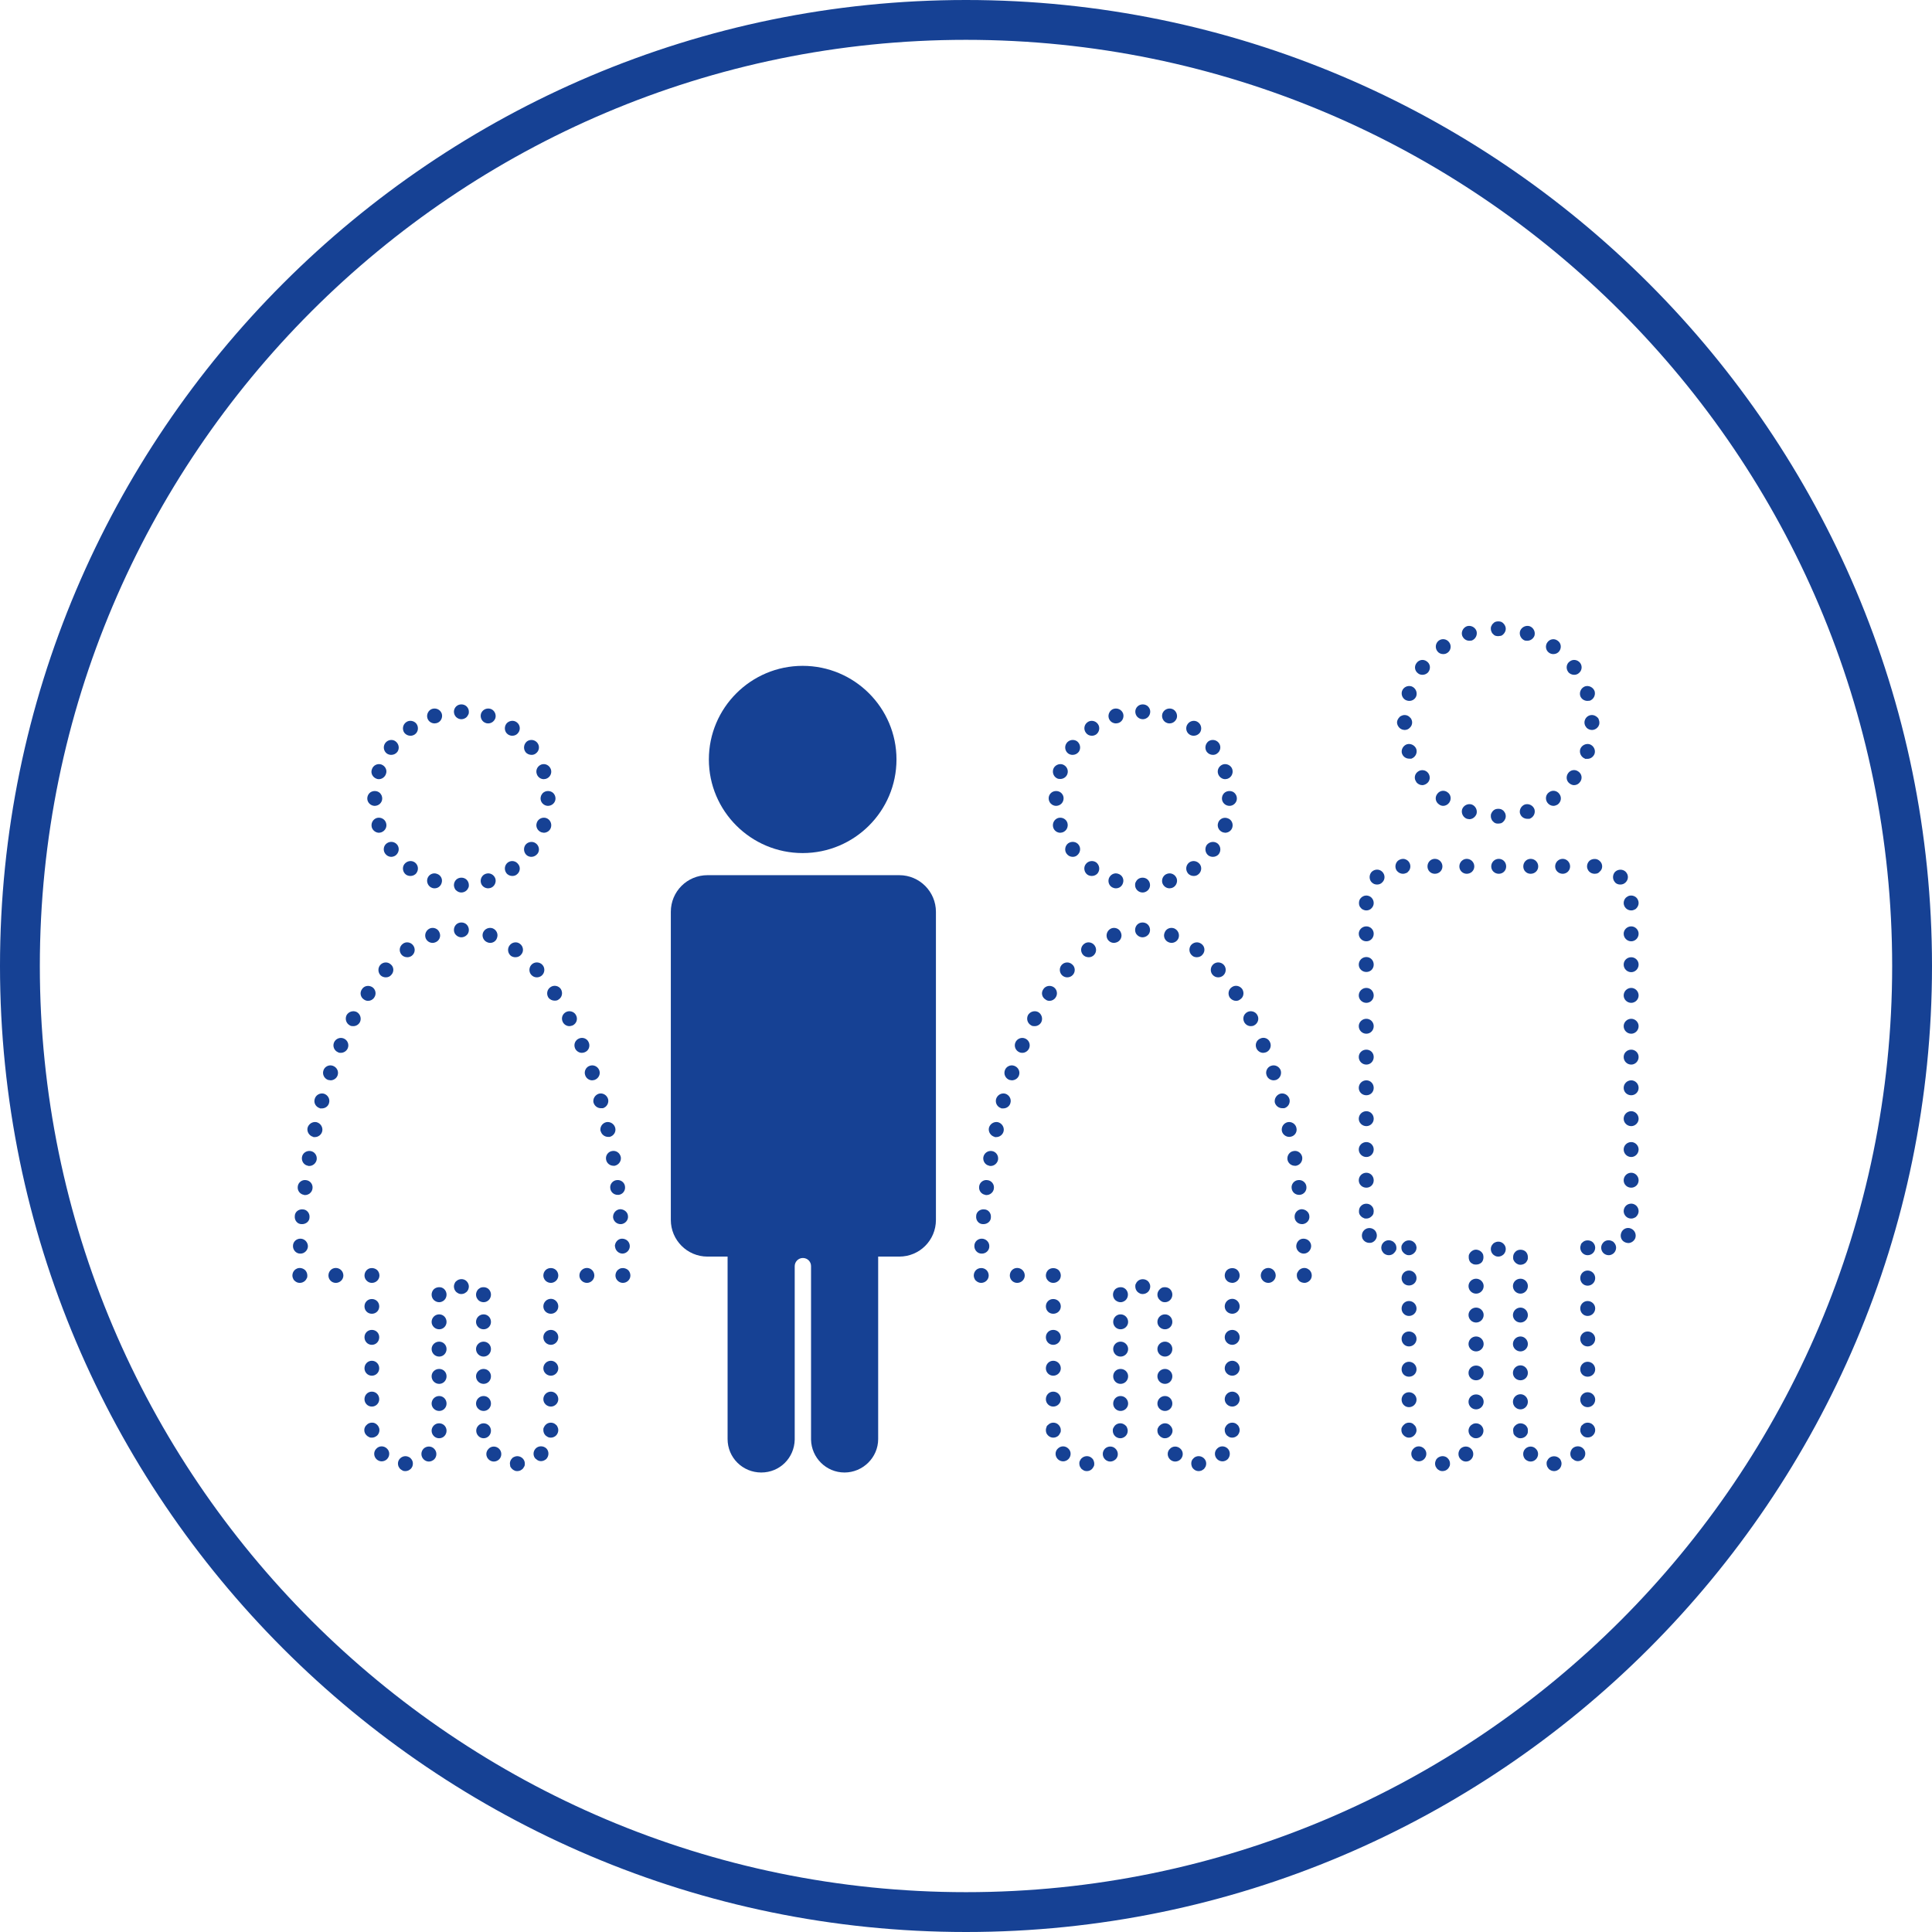 <?xml version="1.0" encoding="UTF-8"?>
<svg id="Ebene_1" xmlns="http://www.w3.org/2000/svg" version="1.1" viewBox="0 0 97 97">
  <!-- Generator: Adobe Illustrator 30.0.0, SVG Export Plug-In . SVG Version: 2.1.1 Build 123)  -->
  <path d="M48.5,97C21.76,97,0,75.24,0,48.5S21.76,0,48.5,0s48.5,21.76,48.5,48.5-21.76,48.5-48.5,48.5ZM48.5,2C22.86,2,2,22.86,2,48.5s20.86,46.5,46.5,46.5,46.5-20.86,46.5-46.5S74.14,2,48.5,2Z" fill="#164194"/>
  <path d="M78.08,43.5c0-.21.17-.38.38-.38h0c.2,0,.37.17.37.38h0c0,.21-.17.37-.37.37h0c-.21,0-.38-.16-.38-.37ZM76.48,43.5c0-.21.16-.38.37-.38h0c.21,0,.38.17.38.38h0c0,.21-.17.37-.38.37h0c-.21,0-.37-.16-.37-.37ZM74.87,43.5c0-.21.17-.38.38-.38h0c.21,0,.37.17.37.38h0c0,.21-.16.37-.37.37h0c-.21,0-.38-.16-.38-.37ZM73.27,43.5c0-.21.17-.38.37-.38h0c.21,0,.38.17.38.38h0c0,.21-.17.37-.38.37h0c-.2,0-.37-.16-.37-.37ZM71.67,43.5c0-.21.16-.38.37-.38h0c.21,0,.38.17.38.38h0c0,.21-.17.37-.38.37h0c-.21,0-.37-.16-.37-.37Z" fill="#164194"/>
  <path d="M68.22,59.26c0-.21.17-.38.38-.38h0c.21,0,.37.17.37.38h0c0,.21-.16.37-.37.37h0c-.21,0-.38-.16-.38-.37ZM68.22,57.71c0-.2.17-.37.38-.37h0c.21,0,.37.17.37.37h0c0,.21-.16.38-.37.38h0c-.21,0-.38-.17-.38-.38ZM68.22,56.17c0-.21.17-.38.38-.38h0c.21,0,.37.17.37.38h0c0,.2-.16.37-.37.37h0c-.21,0-.38-.17-.38-.37ZM68.22,54.62c0-.21.17-.38.38-.38h0c.21,0,.37.17.37.38h0c0,.21-.16.37-.37.37h0c-.21,0-.38-.16-.38-.37ZM68.22,53.07c0-.21.17-.37.38-.37h0c.21,0,.37.16.37.37h0c0,.21-.16.38-.37.38h0c-.21,0-.38-.17-.38-.38ZM68.22,51.52c0-.2.17-.37.38-.37h0c.21,0,.37.17.37.37h0c0,.21-.16.38-.37.38h0c-.21,0-.38-.17-.38-.38ZM68.22,49.98c0-.21.17-.38.38-.38h0c.21,0,.37.17.37.38h0c0,.2-.16.37-.37.37h0c-.21,0-.38-.17-.38-.37ZM68.22,48.43c0-.21.17-.38.38-.38h0c.21,0,.37.17.37.38h0c0,.21-.16.37-.37.37h0c-.21,0-.38-.16-.38-.37ZM68.22,46.88c0-.2.17-.37.38-.37h0c.21,0,.37.17.37.37h0c0,.21-.16.38-.37.38h0c-.21,0-.38-.17-.38-.38Z" fill="#164194"/>
  <path d="M70.37,70.27c0-.2.16-.37.37-.37h0c.21,0,.38.17.38.37h0c0,.21-.17.38-.38.38h0c-.21,0-.37-.17-.37-.38ZM70.37,68.75c0-.21.16-.38.37-.38h0c.21,0,.38.17.38.38h0c0,.21-.17.37-.38.37h0c-.21,0-.37-.16-.37-.37ZM70.37,67.22c0-.21.16-.37.37-.37h0c.21,0,.38.16.38.37h0c0,.21-.17.38-.38.38h0c-.21,0-.37-.17-.37-.38ZM70.37,65.7c0-.21.16-.38.37-.38h0c.21,0,.38.17.38.38h0c0,.2-.17.37-.38.37h0c-.21,0-.37-.17-.37-.37ZM70.37,64.17c0-.21.16-.38.37-.38h0c.21,0,.38.17.38.38h0c0,.21-.17.37-.38.37h0c-.21,0-.37-.16-.37-.37Z" fill="#164194"/>
  <path d="M73.73,70.38c0-.21.17-.37.38-.37h0c.21,0,.38.16.38.37h0c0,.21-.17.38-.38.38h0c-.21,0-.38-.17-.38-.38ZM73.73,68.93c0-.21.17-.37.38-.37h0c.21,0,.38.16.38.37h0c0,.21-.17.37-.38.37h0c-.21,0-.38-.16-.38-.37ZM73.73,67.48c0-.21.17-.38.38-.38h0c.21,0,.38.17.38.38h0c0,.2-.17.37-.38.37h0c-.21,0-.38-.17-.38-.37ZM73.73,66.02c0-.2.17-.37.38-.37h0c.21,0,.38.17.38.37h0c0,.21-.17.38-.38.38h0c-.21,0-.38-.17-.38-.38ZM73.73,64.57c0-.2.17-.37.38-.37h0c.21,0,.38.17.38.37h0c0,.21-.17.38-.38.38h0c-.21,0-.38-.17-.38-.38Z" fill="#164194"/>
  <path d="M75.96,70.38c0-.21.17-.38.38-.38h0c.2,0,.37.17.37.38h0c0,.21-.17.38-.37.38h0c-.21,0-.38-.17-.38-.38ZM75.96,68.93c0-.21.17-.38.38-.38h0c.2,0,.37.17.37.38h0c0,.21-.17.37-.37.37h0c-.21,0-.38-.16-.38-.37ZM75.96,67.48c0-.21.17-.38.38-.38h0c.2,0,.37.17.37.38h0c0,.2-.17.37-.37.37h0c-.21,0-.38-.17-.38-.37ZM75.96,66.03c0-.21.17-.38.38-.38h0c.2,0,.37.17.37.38h0c0,.2-.17.37-.37.37h0c-.21,0-.38-.17-.38-.37ZM75.96,64.57c0-.21.17-.37.38-.37h0c.2,0,.37.16.37.37h0c0,.21-.17.38-.37.38h0c-.21,0-.38-.17-.38-.38Z" fill="#164194"/>
  <path d="M79.34,70.27c0-.2.16-.37.37-.37h0c.21,0,.38.17.38.37h0c0,.21-.17.38-.38.38h0c-.21,0-.37-.17-.37-.38ZM79.34,68.75c0-.21.16-.38.37-.38h0c.21,0,.38.17.38.38h0c0,.21-.17.37-.38.37h0c-.21,0-.37-.16-.37-.37ZM79.34,67.22c0-.2.16-.37.37-.37h0c.21,0,.38.17.38.37h0c0,.21-.17.38-.38.38h0c-.21,0-.37-.17-.37-.38ZM79.34,65.69c0-.2.16-.37.37-.37h0c.21,0,.38.17.38.37h0c0,.21-.17.38-.38.38h0c-.21,0-.37-.17-.37-.38ZM79.34,64.17c0-.21.16-.38.37-.38h0c.21,0,.38.17.38.38h0c0,.21-.17.38-.38.38h0c-.21,0-.37-.17-.37-.38Z" fill="#164194"/>
  <path d="M81.52,59.26c0-.21.17-.38.38-.38h0c.2,0,.37.17.37.38h0c0,.21-.17.37-.37.37h0c-.21,0-.38-.16-.38-.37ZM81.52,57.71c0-.2.17-.37.38-.37h0c.2,0,.37.17.37.37h0c0,.21-.17.38-.37.38h0c-.21,0-.38-.17-.38-.38ZM81.52,56.17c0-.21.17-.38.38-.38h0c.2,0,.37.17.37.38h0c0,.2-.17.37-.37.37h0c-.21,0-.38-.17-.38-.37ZM81.52,54.62c0-.21.17-.38.38-.38h0c.2,0,.37.17.37.38h0c0,.21-.17.37-.37.37h0c-.21,0-.38-.16-.38-.37ZM81.52,53.07c0-.21.17-.37.38-.37h0c.2,0,.37.16.37.37h0c0,.21-.17.38-.37.38h0c-.21,0-.38-.17-.38-.38ZM81.52,51.52c0-.2.17-.37.38-.37h0c.2,0,.37.17.37.37h0c0,.21-.17.38-.37.38h0c-.21,0-.38-.17-.38-.38ZM81.52,49.98c0-.21.17-.38.38-.38h0c.2,0,.37.17.37.38h0c0,.2-.17.37-.37.37h0c-.21,0-.38-.17-.38-.37ZM81.52,48.43c0-.21.17-.37.38-.37h0c.2,0,.37.16.37.37h0c0,.21-.17.38-.37.38h0c-.21,0-.38-.17-.38-.38ZM81.52,46.88c0-.2.17-.37.38-.37h0c.2,0,.37.17.37.37h0c0,.21-.17.38-.37.38h0c-.21,0-.38-.17-.38-.38Z" fill="#164194"/>
  <path d="M76.32,40.86c-.06-.19.05-.4.24-.47h0c.2-.06.41.05.48.24h0c.06.2-.05.41-.25.48h0s-.07,0-.11,0h0c-.16,0-.31-.1-.36-.26ZM77.69,40.3c-.12-.17-.09-.4.08-.52h0c.17-.13.4-.09.52.08h0c.13.17.09.4-.08.53h0c-.07.04-.14.07-.22.07h0c-.11,0-.23-.06-.3-.16ZM78.81,39.34c-.17-.12-.2-.35-.08-.52h0c.12-.17.35-.21.52-.08h0c.17.12.21.35.08.52h0c-.07.1-.18.16-.3.16h0c-.08,0-.15-.03-.22-.08ZM79.58,38.09c-.19-.07-.3-.28-.24-.48h0c.07-.19.28-.3.48-.24h0c.19.07.3.28.24.47h0c-.06.16-.2.26-.36.26h0s-.08,0-.12,0Z" fill="#164194"/>
  <path d="M79.34,34.94c-.06-.2.05-.41.24-.48h0c.2-.06.41.05.48.24h0c.06.2-.05.41-.24.48h0s-.08.01-.12.01h0c-.16,0-.31-.1-.36-.25ZM78.73,33.73c-.12-.17-.09-.4.08-.52h0c.17-.13.4-.09.53.08h0c.12.17.08.4-.09.52h0c-.06.05-.14.07-.22.07h0c-.11,0-.23-.05-.3-.15ZM77.77,32.77c-.17-.12-.2-.36-.08-.52h0c.12-.17.35-.21.52-.08h0c.17.12.2.35.08.52h0c-.07.1-.18.15-.3.15h0c-.08,0-.15-.02-.22-.07ZM76.56,32.16c-.19-.07-.3-.28-.24-.48h0c.07-.19.28-.3.48-.24h0c.19.07.3.28.24.48h0c-.06.15-.2.25-.36.25h0s-.08,0-.12-.01Z" fill="#164194"/>
  <path d="M70.63,35.17c-.19-.06-.3-.27-.24-.47h0c.07-.2.28-.3.48-.24h0c.19.07.3.28.24.48h0c-.05.15-.19.25-.35.25h0s-.08,0-.12-.02ZM71.2,33.81c-.17-.12-.21-.35-.08-.52h0c.12-.17.35-.21.52-.08h0c.17.12.2.35.08.52h0c-.07.1-.19.15-.3.15h0c-.08,0-.16-.02-.22-.07ZM72.16,32.69c-.12-.17-.09-.4.08-.53h0c.17-.12.4-.08.52.09h0c.12.16.09.4-.08.52h0c-.07.05-.14.07-.22.07h0c-.12,0-.23-.05-.3-.15ZM73.41,31.91c-.06-.19.05-.4.24-.47h0c.2-.06.41.05.48.24h0c.06.2-.05.41-.24.48h0s-.08.01-.12.01h0c-.16,0-.3-.1-.36-.26Z" fill="#164194"/>
  <path d="M73.65,41.11h0c-.19-.07-.3-.28-.24-.48h0c.07-.19.28-.3.48-.24h0c.19.07.3.28.24.48h0c-.06.15-.2.26-.36.26h0s-.08-.01-.12-.02ZM72.24,40.38c-.17-.12-.21-.35-.08-.52h0c.12-.17.35-.21.52-.08h0c.17.12.2.35.08.52h0c-.07.1-.19.16-.3.16h0c-.08,0-.16-.03-.22-.08ZM71.11,39.26h0c-.13-.17-.09-.4.08-.52h0c.16-.12.4-.09.52.08h0c.12.17.09.4-.08.52h0c-.07.05-.15.08-.22.08h0c-.12,0-.23-.06-.31-.16ZM70.39,37.84c-.06-.19.05-.4.24-.47h0c.2-.06.41.05.48.24h0c.06.2-.05.41-.25.48h0s-.07,0-.11,0h0c-.16,0-.31-.1-.36-.26Z" fill="#164194"/>
  <path d="M58.36,44.34c-.06-.2.05-.41.24-.47h0c.2-.07.41.04.48.24h0c.06.19-.05.41-.24.47h0s-.08.02-.12.02h0c-.16,0-.3-.1-.36-.26ZM59.63,43.83c-.12-.17-.09-.4.08-.53h0c.17-.12.4-.08.53.09h0c.12.16.08.4-.09.52h0c-.06.05-.14.07-.22.07h0c-.11,0-.23-.05-.3-.15ZM60.67,42.95c-.16-.12-.2-.36-.08-.53h0c.13-.16.36-.2.53-.08h0c.16.12.2.36.08.53h0c-.07.1-.19.15-.3.15h0c-.08,0-.16-.02-.23-.07ZM61.4,41.79c-.2-.07-.31-.28-.24-.48h0c.06-.19.27-.3.47-.23h0c.2.06.3.27.24.47h0c-.05.16-.2.26-.36.26h0s-.07-.01-.11-.02Z" fill="#164194"/>
  <path d="M61.16,38.86c-.07-.2.04-.41.24-.48h0c.19-.06.41.05.47.24h0c.06.2-.04.41-.24.48h0s-.08.02-.12.02h0c-.15,0-.3-.11-.35-.26ZM60.59,37.75c-.12-.17-.08-.4.08-.53h0c.17-.12.41-.08.53.09h0c.12.17.08.4-.09.52h0c-.06.05-.14.07-.21.07h0c-.12,0-.23-.05-.31-.15ZM59.71,36.87c-.17-.12-.2-.36-.08-.52h0c.12-.17.36-.21.52-.09h0c.17.12.21.36.09.53h0c-.08.1-.19.15-.31.15h0c-.07,0-.15-.02-.22-.07ZM58.6,36.3c-.19-.06-.3-.27-.24-.47h0c.07-.2.28-.3.48-.24h0c.19.06.3.28.24.47h0c-.06.16-.2.26-.36.26h0s-.08,0-.12-.02Z" fill="#164194"/>
  <path d="M53.12,39.1c-.2-.07-.3-.28-.24-.48h0c.06-.19.28-.3.47-.24h0c.2.07.31.28.24.48h0c-.05.15-.2.25-.35.25h0s-.08,0-.12-.01ZM53.63,37.83c-.16-.12-.2-.35-.08-.52h0c.12-.17.36-.21.53-.09h0c.16.13.2.36.08.53h0c-.08.1-.19.15-.31.15h0c-.07,0-.15-.02-.22-.07ZM54.52,36.79c-.13-.17-.09-.41.08-.53h0c.16-.12.4-.08.52.09h0c.12.16.08.4-.08.52h0c-.07.05-.15.07-.22.07h0c-.12,0-.23-.05-.3-.15ZM55.67,36.06c-.06-.19.05-.41.24-.47h0c.2-.06.41.04.48.24h0c.06.2-.05.41-.24.47h0s-.08.02-.12.02h0c-.16,0-.31-.1-.36-.26Z" fill="#164194"/>
  <path d="M55.91,44.58h0c-.2-.06-.3-.27-.24-.47h0c.07-.2.28-.31.47-.24h0c.2.06.31.27.24.47h0c-.05.16-.19.26-.35.26h0s-.08,0-.12-.02ZM54.59,43.91c-.16-.12-.2-.36-.08-.52h0c.12-.17.36-.21.53-.09h0c.16.13.2.36.08.53h0c-.07.1-.19.15-.3.15h0c-.08,0-.16-.02-.23-.07ZM53.55,42.86c-.12-.16-.08-.4.08-.52h0c.17-.12.41-.09.53.08h0c.12.17.08.4-.09.53h0c-.06.05-.14.07-.21.07h0c-.12,0-.23-.05-.31-.16ZM52.88,41.55c-.06-.2.04-.41.24-.48h0c.2-.06.41.05.47.24h0c.06.2-.04.41-.24.48h0s-.08.02-.12.02h0c-.15,0-.3-.1-.35-.26Z" fill="#164194"/>
  <path d="M65.08,62.58c0-.21.15-.39.36-.39h0c.21,0,.38.15.39.36h0c0,.2-.15.38-.36.39h-.01c-.2,0-.37-.16-.38-.36ZM65,61.12c-.02-.21.13-.39.34-.41h0c.2,0,.39.14.4.35h0c.02.21-.14.38-.34.4h-.03c-.2,0-.36-.15-.37-.34ZM64.85,59.66c-.03-.2.12-.39.32-.41h0c.21-.03.4.12.42.32h0c.03.21-.12.4-.33.42h-.04c-.19,0-.35-.14-.37-.33ZM64.64,58.22c-.03-.2.1-.4.31-.43h0c.2-.04.39.1.43.3h0c.03.21-.1.4-.31.44h-.06c-.18,0-.34-.13-.37-.31ZM64.36,56.79c-.04-.2.08-.4.29-.45h0c.2-.04.4.09.44.29h0c.05.2-.08.4-.28.44h0s-.06.01-.08.01h0c-.17,0-.33-.12-.37-.29ZM64.01,55.38c-.05-.2.07-.41.27-.47h0c.2-.05.4.07.46.27h0c.05.2-.06.4-.26.46h0s-.07,0-.1,0h0c-.17,0-.32-.11-.37-.27ZM63.59,53.98h0c-.07-.19.04-.41.23-.47h0c.2-.07.41.04.48.23h0c.06.2-.04.41-.23.48h0s-.08.02-.12.02h0c-.16,0-.31-.1-.36-.26ZM63.08,52.63h0c-.08-.19,0-.41.2-.49h0c.19-.09.41,0,.49.2h0c.08.19-.01.41-.2.49h0s-.1.03-.15.03h0c-.14,0-.28-.09-.34-.23ZM62.47,51.32c-.1-.19-.03-.41.16-.51h0c.18-.09.41-.02.5.16h0c.1.18.03.41-.16.51h0c-.05.03-.11.04-.17.04h0c-.13,0-.26-.07-.33-.2ZM61.74,50.08c-.11-.18-.06-.41.11-.52h0c.17-.12.4-.07.52.1h0c.11.18.07.41-.11.52h0c-.06.05-.13.07-.2.07h0c-.12,0-.24-.06-.32-.17ZM60.88,48.94c-.13-.15-.12-.39.04-.53h0c.15-.13.39-.12.53.04h0c.13.15.12.39-.04.53h0c-.07.06-.16.09-.25.09h0c-.1,0-.2-.04-.28-.13ZM59.87,47.99c-.17-.13-.2-.36-.08-.53h0c.13-.16.36-.2.53-.07h0c.17.12.2.36.07.52h0c-.07.1-.18.15-.3.15h0c-.08,0-.16-.02-.22-.07ZM58.68,47.31c-.19-.07-.29-.29-.21-.48h0c.07-.2.28-.29.48-.22h0c.19.08.29.29.22.49h0c-.06.15-.2.24-.36.24h0s-.09-.01-.13-.03Z" fill="#164194"/>
  <path d="M49.28,62.94c-.21,0-.37-.19-.36-.39h0c0-.21.18-.37.39-.36h0c.2.01.37.18.36.39h0c0,.2-.17.36-.37.36h-.02ZM49.35,61.46c-.21,0-.36-.19-.34-.4h0c0-.21.19-.36.4-.34h0c.21,0,.36.19.34.4h0c0,.2-.18.34-.37.34h-.03ZM49.48,59.99c-.2-.02-.35-.21-.32-.42h0c.02-.2.21-.35.41-.32h0c.21.02.36.21.33.42h0c-.02.19-.19.33-.37.33h0s-.03,0-.05,0ZM49.68,58.53c-.21-.03-.34-.23-.31-.43h0c.04-.21.23-.34.43-.31h0c.21.03.34.23.31.43h0c-.03.18-.19.32-.37.32h0s-.04,0-.06,0ZM49.94,57.08c-.2-.05-.33-.25-.29-.45h0c.05-.2.25-.33.45-.29h0c.2.05.33.25.29.45h0c-.04.18-.2.3-.37.3h0s-.05,0-.08,0ZM50.27,55.64c-.2-.06-.31-.26-.26-.46h0c.06-.2.26-.32.46-.27h0c.2.06.32.27.26.47h0c-.04.16-.19.27-.36.27h0s-.06,0-.1,0ZM50.68,54.22c-.19-.07-.3-.28-.23-.48h0c.06-.19.28-.3.47-.23h0c.2.07.31.28.24.48h0c-.05.15-.2.25-.36.25h0s-.08-.01-.12-.02ZM51.18,52.83c-.19-.08-.28-.3-.2-.49h0c.08-.19.3-.28.49-.2h0c.19.08.28.3.2.49h0c-.06.14-.2.23-.34.23h0s-.1,0-.15-.03ZM51.77,51.48c-.18-.1-.25-.32-.16-.51h0c.1-.18.33-.25.51-.16h0c.18.1.25.33.16.51h0c-.07.13-.2.2-.33.2h0c-.06,0-.12,0-.18-.04ZM52.49,50.18c-.18-.11-.23-.34-.11-.51h0c.11-.18.35-.22.52-.11h0c.17.11.22.35.1.52h0c-.07.11-.19.17-.31.17h0c-.07,0-.14-.02-.2-.07ZM53.34,48.98c-.16-.14-.17-.38-.04-.53h0c.14-.16.38-.17.53-.03h0c.16.13.17.37.04.52h0c-.08.09-.18.13-.29.13h0c-.08,0-.17-.03-.24-.09ZM54.36,47.92c-.13-.17-.1-.4.07-.53h0c.16-.13.4-.09.52.07h0c.13.17.1.4-.07.53h0c-.07.05-.14.07-.22.07h0c-.12,0-.23-.05-.3-.14ZM55.58,47.1c-.07-.2.03-.41.22-.49h0c.19-.07.41.02.48.22h0c.08.19-.02.41-.21.48h0s-.09.03-.14.03h0c-.15,0-.29-.09-.35-.24Z" fill="#164194"/>
  <path d="M52.51,70.25c0-.21.16-.38.37-.38h0c.21,0,.38.17.38.38h0c0,.2-.17.37-.38.37h0c-.21,0-.37-.17-.37-.37ZM52.51,68.7c0-.21.16-.38.37-.38h0c.21,0,.38.17.38.38h0c0,.2-.17.37-.38.37h0c-.21,0-.37-.17-.37-.37ZM52.51,67.14c0-.21.16-.37.37-.37h0c.21,0,.38.16.38.37h0c0,.21-.17.38-.38.38h0c-.21,0-.37-.17-.37-.38ZM52.51,65.59c0-.21.16-.37.37-.37h0c.21,0,.38.16.38.37h0c0,.21-.17.37-.38.37h0c-.21,0-.37-.16-.37-.37Z" fill="#164194"/>
  <path d="M55.89,70.47c0-.21.16-.38.37-.38h0c.21,0,.38.17.38.38h0c0,.2-.17.37-.38.37h0c-.21,0-.37-.17-.37-.37ZM55.89,69.1c0-.21.16-.37.37-.37h0c.21,0,.38.16.38.37h0c0,.21-.17.38-.38.38h0c-.21,0-.37-.17-.37-.38ZM55.89,67.73c0-.2.16-.37.37-.37h0c.21,0,.38.17.38.37h0c0,.21-.17.38-.38.38h0c-.21,0-.37-.17-.37-.38ZM55.89,66.37c0-.21.16-.38.37-.38h0c.21,0,.38.17.38.38h0c0,.2-.17.37-.38.37h0c-.21,0-.37-.17-.37-.37Z" fill="#164194"/>
  <path d="M58.11,70.47c0-.21.17-.38.38-.38h0c.21,0,.37.17.37.38h0c0,.2-.16.37-.37.37h0c-.21,0-.38-.17-.38-.37ZM58.11,69.1c0-.2.17-.37.38-.37h0c.21,0,.37.17.37.37h0c0,.21-.16.38-.37.38h0c-.21,0-.38-.17-.38-.38ZM58.11,67.73c0-.2.17-.37.38-.37h0c.21,0,.37.17.37.37h0c0,.21-.16.38-.37.38h0c-.21,0-.38-.17-.38-.38ZM58.11,66.37c0-.21.17-.38.38-.38h0c.21,0,.37.17.37.38h0c0,.2-.16.37-.37.37h0c-.21,0-.38-.17-.38-.37Z" fill="#164194"/>
  <path d="M61.49,70.25c0-.21.17-.38.38-.38h0c.2,0,.37.17.37.38h0c0,.2-.17.37-.37.37h0c-.21,0-.38-.17-.38-.37ZM61.49,68.7c0-.21.17-.38.38-.38h0c.2,0,.37.17.37.38h0c0,.2-.17.37-.37.37h0c-.21,0-.38-.17-.38-.37ZM61.49,67.14c0-.21.17-.37.38-.37h0c.2,0,.37.16.37.37h0c0,.21-.17.38-.37.38h0c-.21,0-.38-.17-.38-.38ZM61.49,65.59c0-.21.17-.38.38-.38h0c.2,0,.37.17.37.38h0c0,.21-.17.37-.37.37h0c-.21,0-.38-.16-.38-.37Z" fill="#164194"/>
  <path d="M24.15,44.34c-.06-.2.05-.41.24-.47h0c.2-.07.41.04.48.24h0c.06.19-.05.41-.24.47h0s-.08.02-.12.02h0c-.16,0-.31-.1-.36-.26ZM25.42,43.83c-.12-.17-.09-.4.08-.53h0c.17-.12.4-.08.52.09h0c.13.16.09.4-.08.52h0c-.06.05-.14.07-.22.07h0c-.11,0-.23-.05-.3-.15ZM26.46,42.95c-.16-.12-.2-.36-.08-.53h0c.12-.16.36-.2.52-.08h0c.17.12.21.36.09.52h0c-.08.1-.19.16-.31.16h0c-.07,0-.15-.02-.22-.07ZM27.19,41.79c-.2-.07-.31-.28-.24-.48h0c.06-.19.27-.3.47-.24h0c.2.07.3.28.24.48h0c-.05.16-.2.26-.36.26h0s-.07-.01-.11-.02Z" fill="#164194"/>
  <path d="M26.95,38.86c-.07-.2.04-.41.24-.48h0c.2-.06.4.05.47.25h0c.06.19-.04.4-.24.47h0s-.08.02-.12.02h0c-.15,0-.3-.1-.35-.26ZM26.38,37.75c-.12-.17-.08-.4.08-.53h0c.17-.12.41-.08.53.09h0c.12.17.08.4-.09.52h0c-.06.05-.14.07-.21.07h0c-.12,0-.24-.05-.31-.15ZM25.5,36.87h0c-.17-.12-.2-.36-.08-.53h0c.12-.16.36-.2.52-.08h0c.17.12.21.36.08.53h0c-.07.1-.18.15-.3.15h0c-.07,0-.15-.02-.22-.07ZM24.39,36.3h0c-.19-.06-.3-.27-.24-.47h0c.07-.2.28-.3.48-.24h0c.19.06.3.28.24.47h0c-.06.16-.2.26-.36.26h0s-.08,0-.12-.02Z" fill="#164194"/>
  <path d="M18.91,39.1c-.2-.07-.31-.28-.24-.47h0c.06-.2.27-.31.47-.25h0c.2.07.31.28.24.47h0c-.05.16-.2.27-.36.27h0s-.07,0-.11-.02ZM19.42,37.83c-.16-.12-.2-.35-.08-.52h0c.12-.17.36-.21.52-.09h0c.17.13.21.36.09.53h0c-.08.1-.19.15-.31.15h0c-.07,0-.15-.02-.22-.07ZM20.3,36.79c-.12-.17-.08-.41.09-.53h0c.16-.12.4-.08.52.08h0c.12.17.09.41-.08.53h0c-.07.05-.15.07-.22.07h0c-.12,0-.23-.05-.31-.15ZM21.46,36.06c-.06-.19.05-.41.24-.47h0c.2-.06.41.04.48.24h0c.06.2-.05.41-.24.47h0s-.08.02-.12.02h0c-.16,0-.31-.1-.36-.26Z" fill="#164194"/>
  <path d="M21.7,44.58c-.19-.06-.3-.28-.24-.47h0c.06-.2.28-.31.47-.24h0c.2.06.31.27.24.47h0c-.05.16-.19.26-.35.26h0s-.08,0-.12-.02ZM20.38,43.91c-.16-.12-.2-.36-.08-.52h0c.13-.17.36-.21.53-.09h0c.17.13.2.36.08.53h0c-.07.1-.19.15-.3.15h0c-.08,0-.16-.02-.23-.07ZM19.34,42.86c-.12-.16-.09-.4.08-.52h0c.17-.12.4-.09.53.08h0c.12.17.08.4-.09.53h0c-.06.04-.14.07-.22.07h0c-.11,0-.23-.06-.3-.16ZM18.67,41.55c-.06-.2.04-.41.24-.48h0c.2-.06.41.05.47.24h0c.07.2-.04.41-.24.48h0s-.08.02-.11.02h0c-.16,0-.31-.11-.36-.26Z" fill="#164194"/>
  <path d="M30.87,62.58c0-.21.16-.39.36-.39h0c.21,0,.38.15.39.36h0c.01.2-.15.38-.36.39h0c-.2,0-.37-.16-.38-.36ZM30.78,61.12c-.01-.21.14-.39.35-.41h0c.2,0,.39.14.4.35h0c.02.2-.14.38-.34.4h-.03c-.2,0-.36-.15-.38-.34ZM30.64,59.66c-.03-.2.12-.39.32-.41h0c.21-.03.4.12.42.32h0c.03.21-.12.4-.32.42h-.05c-.19,0-.35-.14-.37-.33ZM30.43,58.22c-.04-.2.1-.4.3-.43h0c.21-.04.4.1.44.31h0c.03.2-.11.39-.31.43h-.06c-.18,0-.34-.13-.37-.31ZM30.15,56.79h0c-.04-.2.08-.4.29-.45h0c.2-.04.4.09.45.29h0c.05.2-.08.4-.28.45h-.08c-.17,0-.33-.12-.37-.29ZM29.8,55.37c-.05-.19.07-.4.27-.46h0c.2-.05.4.07.46.27h0c.05.19-.06.4-.26.46h0s-.07,0-.1,0h0c-.17,0-.32-.11-.37-.28ZM29.38,53.98c-.07-.19.04-.41.23-.47h0c.2-.07.41.04.48.23h0c.07.2-.04.41-.24.48h0s-.08.02-.12.02h0c-.15,0-.3-.1-.35-.26ZM28.87,52.63c-.08-.2.01-.41.2-.49h0c.19-.08.41,0,.49.2h0c.08.19,0,.41-.2.49h0c-.05.02-.1.03-.15.03h0c-.14,0-.28-.09-.34-.23ZM28.26,51.32h0c-.1-.19-.03-.41.16-.51h0c.18-.09.41-.02.5.16h0c.1.19.03.41-.16.51h0s-.11.04-.17.04h0c-.13,0-.26-.07-.33-.2ZM27.53,50.08c-.11-.18-.06-.41.11-.52h0c.17-.12.41-.07.52.1h0c.11.18.06.41-.11.52h0c-.06.05-.13.06-.2.06h0c-.12,0-.24-.05-.32-.16ZM26.67,48.94c-.13-.15-.12-.39.04-.53h0c.15-.13.39-.12.53.04h0c.13.15.12.39-.04.53h0c-.07.06-.16.09-.25.09h0c-.1,0-.2-.04-.28-.13ZM25.65,47.99c-.16-.13-.19-.37-.06-.53h0c.12-.16.36-.2.52-.07h0c.16.12.2.36.07.52h0c-.07.1-.18.15-.3.15h0c-.08,0-.16-.02-.23-.07ZM24.47,47.31c-.19-.07-.29-.29-.22-.48h0c.08-.2.3-.29.49-.22h0c.19.08.29.29.21.49h0c-.05.15-.19.24-.34.24h0c-.05,0-.1-.01-.14-.03Z" fill="#164194"/>
  <path d="M15.07,62.94c-.21,0-.37-.19-.36-.39h0c0-.21.18-.37.39-.36h0c.2.01.36.18.36.39h0c-.01.2-.18.36-.37.36h-.02ZM15.14,61.46c-.21,0-.36-.19-.34-.4h0c0-.21.19-.36.4-.34h0c.2,0,.36.19.34.4h0c0,.2-.18.34-.37.34h-.03ZM15.27,59.99c-.2-.02-.35-.21-.32-.42h0c.02-.2.21-.35.41-.32h0c.21.02.36.21.33.42h0c-.02.19-.19.33-.37.33h0s-.03,0-.05,0ZM15.47,58.53c-.21-.03-.34-.23-.31-.43h0c.03-.21.23-.34.43-.31h0c.21.03.34.23.31.43h0c-.03.18-.19.32-.37.32h0s-.04,0-.06,0ZM15.73,57.08c-.2-.05-.33-.25-.29-.45h0c.05-.2.25-.33.45-.29h0c.2.05.33.25.29.45h0c-.04.18-.2.3-.37.3h0s-.05,0-.08,0ZM16.06,55.64c-.2-.06-.32-.26-.26-.46h0c.05-.2.26-.32.46-.27h0c.2.06.32.27.26.47h0c-.04.16-.19.27-.36.27h0s-.07,0-.1,0ZM16.47,54.22c-.19-.07-.3-.28-.23-.48h0c.06-.19.28-.3.47-.23h0c.2.07.31.28.24.48h0c-.05.15-.2.25-.35.25h0s-.09-.01-.13-.02ZM16.97,52.83c-.19-.08-.28-.3-.2-.49h0c.08-.19.3-.28.49-.2h0c.19.08.28.3.2.49h0c-.06.14-.2.23-.35.23h0c-.05,0-.09,0-.14-.03ZM17.56,51.48c-.18-.1-.25-.32-.16-.51h0c.1-.18.33-.25.51-.16h0c.18.1.25.33.16.51h0c-.07.13-.2.2-.33.2h0c-.06,0-.12,0-.18-.04ZM18.27,50.18c-.17-.11-.22-.34-.1-.51h0c.11-.18.34-.22.52-.11h0c.17.11.22.35.1.52h0c-.07.11-.19.17-.31.17h0c-.07,0-.14-.02-.21-.07ZM19.12,48.98c-.15-.14-.16-.38-.03-.53h0c.14-.16.38-.17.53-.03h0c.16.13.17.37.03.52h0c-.07.09-.17.13-.28.13h0c-.09,0-.18-.03-.25-.09ZM20.15,47.92c-.13-.17-.1-.4.07-.53h0c.16-.13.4-.09.52.07h0c.13.17.1.4-.07.53h0c-.07.05-.15.07-.22.07h0c-.12,0-.23-.05-.3-.14ZM21.37,47.1c-.07-.2.03-.41.22-.49h0c.19-.07.41.02.48.22h0c.08.19-.02.41-.21.48h0c-.05.02-.09.03-.14.03h0c-.15,0-.29-.09-.35-.24Z" fill="#164194"/>
  <path d="M18.3,70.25c0-.21.16-.38.37-.38h0c.21,0,.37.17.37.38h0c0,.2-.16.37-.37.37h0c-.21,0-.37-.17-.37-.37ZM18.3,68.7c0-.21.16-.38.37-.38h0c.21,0,.37.17.37.38h0c0,.2-.16.37-.37.37h0c-.21,0-.37-.17-.37-.37ZM18.3,67.14c0-.21.16-.37.37-.37h0c.21,0,.37.16.37.37h0c0,.21-.16.38-.37.38h0c-.21,0-.37-.17-.37-.38ZM18.3,65.59c0-.21.16-.37.37-.37h0c.21,0,.37.16.37.37h0c0,.21-.16.37-.37.37h0c-.21,0-.37-.16-.37-.37Z" fill="#164194"/>
  <path d="M22.04,72.21c-.2,0-.37-.17-.37-.38h0c0-.2.17-.37.37-.37h.01c.21,0,.37.17.37.37h0c0,.21-.16.38-.37.38h0c-.21,0,0,0-.01,0Z" fill="#164194"/>
  <path d="M21.67,70.47c0-.21.17-.38.38-.38h0c.21,0,.37.17.37.38h0c0,.2-.16.37-.37.37h0c-.21,0-.38-.17-.38-.37ZM21.67,69.1c0-.21.17-.37.38-.37h0c.21,0,.37.16.37.37h0c0,.21-.16.38-.37.38h0c-.21,0-.38-.17-.38-.38ZM21.67,67.73c0-.2.17-.37.38-.37h0c.21,0,.37.17.37.37h0c0,.21-.16.38-.37.38h0c-.21,0-.38-.17-.38-.38ZM21.67,66.37c0-.21.17-.38.38-.38h0c.21,0,.37.17.37.38h0c0,.2-.16.37-.37.37h0c-.21,0-.38-.17-.38-.37Z" fill="#164194"/>
  <path d="M23.9,70.47c0-.21.17-.38.38-.38h0c.21,0,.37.17.37.38h0c0,.2-.16.37-.37.37h0c-.21,0-.38-.17-.38-.37ZM23.9,69.1c0-.2.17-.37.38-.37h0c.21,0,.37.17.37.37h0c0,.21-.16.38-.37.38h0c-.21,0-.38-.17-.38-.38ZM23.9,67.73c0-.2.17-.37.38-.37h0c.21,0,.37.17.37.37h0c0,.21-.16.38-.37.38h0c-.21,0-.38-.17-.38-.38ZM23.9,66.37c0-.21.17-.38.38-.38h0c.21,0,.37.17.37.38h0c0,.2-.16.37-.37.37h0c-.21,0-.38-.17-.38-.37Z" fill="#164194"/>
  <path d="M24.28,72.21c-.2,0-.37-.17-.37-.38h0c0-.2.17-.37.37-.37h0c.21,0,.37.17.37.37h0c0,.21-.16.38-.37.38h0c-.21,0,0,0,0,0Z" fill="#164194"/>
  <path d="M27.28,70.25c0-.21.17-.38.38-.38h0c.2,0,.37.17.37.38h0c0,.2-.17.37-.37.37h0c-.21,0-.38-.17-.38-.37ZM27.28,68.7c0-.21.17-.38.38-.38h0c.2,0,.37.17.37.38h0c0,.2-.17.37-.37.37h0c-.21,0-.38-.17-.38-.37ZM27.28,67.14c0-.21.17-.37.38-.37h0c.2,0,.37.16.37.37h0c0,.21-.17.38-.37.38h0c-.21,0-.38-.17-.38-.38ZM27.28,65.59c0-.21.17-.38.38-.38h0c.2,0,.37.17.37.38h0c0,.21-.17.37-.37.37h0c-.21,0-.38-.16-.38-.37Z" fill="#164194"/>
  <path d="M29.09,64.04c0-.21.17-.38.38-.38h0c.2,0,.37.17.37.38h0c0,.2-.17.37-.37.37h0c-.21,0-.38-.17-.38-.37Z" fill="#164194"/>
  <path d="M45.14,43.94h-9.62c-1.02,0-1.84.82-1.84,1.84v15.47c0,1.01.82,1.84,1.84,1.84h1.01v9.16c0,.93.75,1.68,1.69,1.68s1.66-.74,1.68-1.65h0v-8.71c0-.22.18-.41.41-.41s.41.18.41.41v8.71h0c.02.91.76,1.65,1.68,1.65s1.69-.75,1.69-1.68v-9.16h1.06c1.02,0,1.84-.82,1.84-1.84v-15.47c0-1.01-.82-1.84-1.84-1.84" fill="#164194"/>
  <path d="M40.3,42.83c2.6,0,4.71-2.11,4.71-4.7s-2.11-4.7-4.71-4.7-4.71,2.11-4.71,4.7,2.11,4.7,4.71,4.7" fill="#164194"/>
  <path d="M23.16,44.81c-.09,0-.19-.04-.26-.11-.04-.03-.06-.07-.08-.12-.02-.05-.03-.1-.03-.14,0-.1.04-.2.11-.27.14-.14.39-.14.53,0,.07.07.11.17.11.27,0,.04,0,.09-.03.14-.02.05-.05.09-.08.12-.07.07-.17.11-.27.11Z" fill="#164194"/>
  <path d="M18.81,40.46c-.09,0-.19-.04-.26-.11-.07-.07-.11-.16-.11-.26s.04-.2.11-.27c.14-.14.39-.14.53,0,.03.03.06.08.08.12.02.05.03.1.03.15,0,.1-.04.19-.11.26-.07.07-.17.11-.27.11Z" fill="#164194"/>
  <path d="M23.16,36.11c-.09,0-.19-.04-.26-.11s-.11-.17-.11-.27c0-.09.04-.19.11-.26.14-.14.39-.14.53,0,.07.07.11.16.11.26,0,.05,0,.1-.03.15-.02.04-.05.09-.08.12-.07.07-.17.11-.27.11Z" fill="#164194"/>
  <path d="M27.51,40.46c-.09,0-.19-.04-.26-.11-.07-.07-.11-.16-.11-.26,0-.05.01-.1.03-.15.02-.04.05-.09.08-.12.14-.14.39-.14.53,0,.07.07.11.17.11.27s-.04.19-.11.26c-.07.07-.17.11-.27.11Z" fill="#164194"/>
  <path d="M27.66,64.41c-.1,0-.2-.04-.27-.11-.03-.03-.06-.07-.08-.12-.02-.04-.03-.09-.03-.14,0-.1.04-.2.11-.27.14-.14.39-.14.53,0,.07.07.11.17.11.27s-.04.19-.11.26c-.07.07-.17.11-.26.11Z" fill="#164194"/>
  <path d="M24.53,73.27c-.15-.15-.15-.38,0-.53h0c.14-.15.38-.15.53,0h0c.14.14.15.38,0,.53h0c-.07.07-.17.11-.27.11h0c-.09,0-.19-.04-.26-.11Z" fill="#164194"/>
  <path d="M26.9,73.25c-.15-.14-.15-.38,0-.53h0c.14-.14.38-.14.53,0h0c.14.14.14.38,0,.53h0c-.08.07-.17.11-.27.11h0c-.09,0-.19-.04-.26-.12Z" fill="#164194"/>
  <path d="M27.66,72.18s-.1,0-.15-.03c-.04-.02-.08-.05-.12-.08-.07-.07-.11-.17-.11-.27,0-.05,0-.1.03-.14.02-.05.05-.09.08-.12.14-.15.39-.15.53,0,.04.03.06.07.08.12.02.04.03.09.03.14,0,.1-.04.2-.11.27-.03.03-.07.06-.12.08-.05.02-.09.03-.14.03Z" fill="#164194"/>
  <path d="M25.97,73.86s-.1,0-.14-.03c-.05-.02-.09-.05-.12-.08-.04-.04-.07-.08-.09-.12,0-.05-.02-.1-.02-.15,0-.1.04-.19.11-.26.03-.04.07-.06.12-.08.09-.04.19-.04.29,0,.04.02.08.04.12.08.07.07.11.16.11.26,0,.05,0,.1-.03.15-.02.04-.05.08-.08.12-.04.03-.08.06-.12.08-.05.02-.1.03-.15.03Z" fill="#164194"/>
  <path d="M18.9,73.26c-.15-.15-.15-.39,0-.53h0c.14-.15.38-.15.53,0h0c.15.14.15.38,0,.53h0c-.07.07-.17.11-.27.11h0c-.09,0-.19-.04-.26-.11Z" fill="#164194"/>
  <path d="M21.27,73.27c-.15-.15-.15-.39,0-.54h0c.15-.14.39-.14.53.01h0c.15.15.14.39,0,.53h0c-.08.07-.17.11-.27.11h0c-.09,0-.19-.04-.26-.11Z" fill="#164194"/>
  <path d="M20.36,73.86c-.05,0-.1,0-.15-.03-.04-.02-.08-.05-.12-.08-.03-.04-.06-.08-.08-.12-.02-.05-.03-.1-.03-.15,0-.1.04-.19.11-.26.04-.04.08-.06.12-.08.09-.04.2-.04.29,0,.04.02.09.04.12.08.07.07.11.16.11.26,0,.11-.04.2-.11.27-.03.03-.08.06-.12.08-.05.02-.1.03-.14.03Z" fill="#164194"/>
  <path d="M18.67,72.18c-.05,0-.1,0-.14-.03-.05-.02-.09-.05-.12-.08-.08-.07-.12-.17-.12-.27,0-.05.01-.1.03-.14.02-.05.05-.09.09-.12.1-.11.27-.14.4-.09.05.02.09.05.13.09.03.03.06.07.08.12.02.04.03.09.03.14,0,.1-.04.2-.11.27-.08.07-.17.11-.27.11Z" fill="#164194"/>
  <path d="M31.27,64.41c-.09,0-.19-.04-.26-.11s-.11-.16-.11-.26.04-.2.11-.27c.03-.03.08-.06.12-.08.14-.05.3-.02.41.08.07.07.11.17.11.27s-.04.19-.11.26c-.07.07-.17.11-.27.11Z" fill="#164194"/>
  <path d="M16.49,64.04c0-.21.16-.38.37-.38h0c.21,0,.38.17.38.38h0c0,.2-.17.37-.38.37h0c-.21,0-.37-.17-.37-.37Z" fill="#164194"/>
  <path d="M23.16,64.97s-.09,0-.14-.03c-.04-.02-.09-.05-.12-.08-.07-.07-.11-.17-.11-.27,0-.05.01-.1.03-.14.02-.05.04-.09.08-.12.14-.14.39-.15.53,0,.03.03.06.07.08.12.02.05.03.09.03.14,0,.1-.04.2-.11.27-.04.03-.08.06-.12.08-.05.02-.1.03-.15.03Z" fill="#164194"/>
  <path d="M22.05,65.38c-.1,0-.19-.04-.27-.11-.07-.07-.11-.17-.11-.27s.04-.2.11-.27c.11-.1.27-.13.41-.08.05.02.09.05.12.08.07.07.11.17.11.27s-.04.2-.11.27c-.03.03-.07.06-.12.08-.04.02-.09.03-.14.03Z" fill="#164194"/>
  <path d="M18.67,64.41c-.1,0-.19-.04-.26-.11-.07-.07-.11-.16-.11-.26s.04-.2.11-.27c.03-.03.07-.06.12-.08.14-.05.3-.02.41.08.07.07.11.17.11.27s-.04.19-.11.26c-.07.07-.17.11-.27.11Z" fill="#164194"/>
  <path d="M15.05,64.41c-.1,0-.19-.04-.26-.11-.04-.03-.06-.07-.08-.12-.02-.04-.03-.09-.03-.14,0-.1.04-.2.11-.27.03-.03.07-.06.12-.08.14-.06.3-.02.41.08.07.07.11.17.11.27,0,.05,0,.1-.03.14-.02.05-.05.09-.08.12-.07.07-.17.11-.27.11Z" fill="#164194"/>
  <path d="M24.28,65.38c-.1,0-.2-.04-.27-.11-.03-.04-.06-.08-.08-.12-.02-.05-.03-.1-.03-.15,0-.1.04-.19.11-.27.04-.03.08-.06.12-.08.15-.05.31-.02.41.08.07.07.11.17.11.27s-.04.2-.11.27c-.07.07-.16.11-.26.11Z" fill="#164194"/>
  <path d="M23.16,47.06c-.09,0-.19-.04-.26-.11-.07-.06-.11-.16-.11-.26s.04-.2.11-.27c.14-.14.39-.14.53,0,.07.07.11.17.11.27s-.04.2-.11.26c-.07.07-.17.11-.27.11Z" fill="#164194"/>
  <path d="M57.36,47.06c-.09,0-.19-.04-.26-.11-.07-.06-.11-.16-.11-.26s.04-.2.11-.27c.14-.14.39-.14.53,0,.07.07.11.17.11.27s-.04.2-.11.26c-.07.07-.17.11-.27.11Z" fill="#164194"/>
  <path d="M57.37,44.81c-.1,0-.2-.04-.27-.11-.07-.07-.11-.16-.11-.26,0-.05,0-.1.03-.15.02-.04.04-.08.08-.12.14-.14.39-.14.53,0,.04.04.06.08.08.12.02.05.03.1.03.15,0,.1-.04.19-.11.26-.07.07-.17.11-.26.11Z" fill="#164194"/>
  <path d="M53.02,40.46c-.09,0-.19-.04-.26-.11-.07-.07-.11-.17-.11-.27s.04-.19.11-.26c.14-.14.39-.14.53,0,.07.07.11.16.11.26s-.04.2-.11.27c-.07.07-.17.11-.27.11Z" fill="#164194"/>
  <path d="M57.38,36.11c-.1,0-.2-.04-.27-.11-.07-.07-.11-.17-.11-.27s.04-.19.11-.26c.14-.14.39-.14.53,0,.07.07.11.16.11.26s-.04.2-.11.27c-.07.07-.17.11-.26.11Z" fill="#164194"/>
  <path d="M61.73,40.46c-.1,0-.2-.04-.27-.11-.07-.07-.11-.16-.11-.26s.04-.2.11-.27c.14-.14.4-.14.53,0,.07.07.11.17.11.27s-.04.19-.11.26c-.07.07-.16.11-.26.11Z" fill="#164194"/>
  <path d="M50.7,64.04c0-.21.16-.38.37-.38h0c.21,0,.38.17.38.38h0c0,.2-.17.37-.38.37h0c-.21,0-.37-.17-.37-.37Z" fill="#164194"/>
  <path d="M53.11,73.26c-.15-.15-.15-.39,0-.53h0c.15-.15.38-.15.53,0h0c.15.14.15.38,0,.53h0c-.07.07-.17.11-.26.11h0c-.1,0-.2-.04-.27-.11Z" fill="#164194"/>
  <path d="M55.48,73.27c-.15-.15-.15-.39,0-.54h0c.15-.14.39-.14.53.01h0c.15.15.15.39,0,.53h0c-.08.07-.17.11-.27.11h0c-.09,0-.19-.04-.26-.11Z" fill="#164194"/>
  <path d="M58.74,73.27c-.15-.15-.15-.39,0-.53h0c.14-.15.38-.15.53,0h0c.15.14.15.38,0,.53h0c-.07.07-.17.11-.27.11h0c-.09,0-.19-.04-.26-.11Z" fill="#164194"/>
  <path d="M61.11,73.26c-.15-.15-.15-.39,0-.53h0c.14-.15.38-.15.53,0h0c.14.14.14.38,0,.53h0c-.07.07-.17.11-.26.11h0c-.1,0-.2-.04-.27-.11Z" fill="#164194"/>
  <path d="M63.3,64.04c0-.21.17-.38.38-.38h0c.2,0,.37.17.37.38h0c0,.2-.17.37-.37.37h0c-.21,0-.38-.17-.38-.37Z" fill="#164194"/>
  <path d="M65.49,64.41s-.1-.01-.15-.03c-.04-.02-.09-.04-.12-.08-.07-.07-.11-.16-.11-.26,0-.05,0-.1.03-.15.02-.04.05-.08.08-.12.03-.03.08-.06.12-.08.1-.04.2-.04.29,0,.04.02.08.05.12.08.04.04.06.08.08.12.02.05.03.1.03.15,0,.1-.04.19-.11.26-.04.04-.08.06-.12.08-.05.02-.09.03-.14.03Z" fill="#164194"/>
  <path d="M61.87,64.41s-.1-.01-.15-.03c-.04-.02-.09-.04-.12-.08-.07-.06-.11-.16-.11-.26s.04-.2.11-.27c.14-.13.39-.14.53,0,.07.07.11.17.11.27s-.04.19-.11.26c-.07.07-.17.11-.26.11Z" fill="#164194"/>
  <path d="M61.87,72.18s-.1,0-.15-.03c-.04-.02-.08-.05-.12-.08-.07-.07-.11-.17-.11-.27,0-.05,0-.1.03-.14.02-.05.05-.09.08-.12.14-.15.4-.15.53,0,.04.03.06.07.08.12.02.04.03.09.03.14,0,.1-.04.19-.11.27-.03.03-.08.06-.12.08-.05.02-.09.03-.14.03Z" fill="#164194"/>
  <path d="M60.18,73.86c-.1,0-.19-.04-.26-.11-.04-.04-.07-.08-.08-.12-.02-.05-.03-.1-.03-.15,0-.1.03-.19.11-.26.1-.11.27-.14.41-.08.04.02.08.04.12.08.07.07.11.16.11.26,0,.05-.01.1-.03.15-.02.04-.05.08-.08.12-.04.03-.08.06-.12.08-.05.02-.1.03-.15.03Z" fill="#164194"/>
  <path d="M58.49,72.21s-.1,0-.14-.03c-.05-.02-.09-.05-.12-.08-.08-.07-.12-.17-.12-.27,0-.04,0-.09.03-.14.02-.04.05-.09.09-.12.03-.03.07-.06.12-.08.13-.06.3-.03.4.08.07.07.12.16.12.26,0,.11-.05.2-.12.27-.07.07-.16.11-.26.11Z" fill="#164194"/>
  <path d="M58.49,65.38s-.1,0-.15-.03c-.04-.02-.08-.05-.11-.08-.08-.07-.12-.17-.12-.27s.04-.19.12-.27c.03-.03.07-.06.11-.08.14-.05.31-.02.41.08.07.07.11.17.11.27s-.04.2-.11.27c-.07.07-.16.11-.26.11Z" fill="#164194"/>
  <path d="M57.37,64.97s-.09,0-.14-.03c-.04-.02-.09-.05-.12-.08-.07-.07-.11-.17-.11-.27,0-.05,0-.1.03-.14.02-.05.05-.09.08-.12.14-.14.39-.14.53,0,.03.03.06.07.08.12.02.04.03.09.03.14,0,.1-.04.2-.11.27s-.17.11-.27.11Z" fill="#164194"/>
  <path d="M56.26,65.38c-.1,0-.19-.04-.27-.11-.07-.07-.11-.17-.11-.27s.04-.2.11-.27c.11-.1.28-.13.41-.08.05.02.09.05.12.08.07.07.11.17.11.27s-.04.2-.11.27c-.03.03-.07.06-.12.08-.04.02-.09.03-.14.03Z" fill="#164194"/>
  <path d="M56.25,72.21c-.1,0-.2-.04-.27-.11-.07-.07-.11-.17-.11-.27,0-.04,0-.09.03-.14.02-.04.05-.09.08-.12.11-.11.28-.14.41-.08.05.02.09.05.12.08.04.03.07.08.08.12.02.05.03.1.03.14,0,.11-.04.2-.11.27-.03.03-.07.06-.12.08-.04.02-.09.03-.14.03Z" fill="#164194"/>
  <path d="M54.57,73.86s-.1,0-.15-.03c-.04-.02-.08-.05-.12-.08-.03-.04-.06-.08-.08-.12-.02-.05-.03-.1-.03-.15,0-.04,0-.09.03-.14.02-.05.05-.09.08-.12.04-.04.08-.06.12-.08.14-.06.31-.03.41.08.04.03.06.07.08.12.02.05.03.1.03.14,0,.05,0,.1-.03.15-.02.04-.05.08-.08.12-.07.07-.16.11-.26.11Z" fill="#164194"/>
  <path d="M52.88,72.18c-.1,0-.19-.04-.26-.11-.08-.07-.11-.17-.11-.27,0-.05.01-.1.03-.14,0-.05.04-.09.08-.12.14-.15.39-.15.53,0,.03.03.06.07.08.12.02.04.03.09.03.14s0,.1-.03.14c-.02.05-.05.09-.08.13-.07.07-.17.11-.27.11Z" fill="#164194"/>
  <path d="M52.88,64.41c-.1,0-.19-.04-.26-.11s-.11-.16-.11-.26.04-.2.11-.27c.14-.14.39-.13.53,0,.07.07.11.17.11.27s-.04.2-.11.26c-.04.04-.08.06-.12.08-.05.02-.1.03-.15.03Z" fill="#164194"/>
  <path d="M49.26,64.41c-.09,0-.19-.04-.26-.11-.04-.03-.06-.07-.08-.12-.02-.04-.03-.09-.03-.14,0-.1.04-.2.11-.27.14-.14.39-.14.53,0,.07.07.11.17.11.27s-.04.19-.11.26-.17.11-.27.11Z" fill="#164194"/>
  <path d="M75.22,41.35c-.05,0-.09,0-.14-.02-.05-.02-.09-.05-.12-.09-.04-.03-.06-.07-.08-.12-.02-.04-.03-.09-.03-.14s0-.1.03-.15c.02-.04.04-.08.08-.12.03-.03.07-.06.12-.08.09-.03.2-.03.29,0,.04.02.09.05.12.08.03.04.06.08.08.12.02.05.03.1.03.15s-.01.1-.03.14c-.02.05-.05.09-.08.12-.03.04-.08.07-.12.09-.05.01-.1.02-.15.02Z" fill="#164194"/>
  <path d="M70.52,36.65s-.1-.01-.14-.03c-.05-.02-.09-.05-.12-.08-.07-.07-.12-.17-.12-.27,0-.09.05-.19.12-.26.03-.04.07-.06.12-.08.13-.06.3-.03.4.08.04.03.07.07.09.12.02.05.03.1.03.14,0,.1-.04.2-.12.27-.06.07-.16.11-.26.11Z" fill="#164194"/>
  <path d="M75.22,31.94c-.05,0-.09-.01-.14-.02-.05-.02-.09-.05-.12-.09-.04-.03-.06-.07-.08-.12-.02-.04-.03-.09-.03-.14s0-.1.03-.14c.02-.05.04-.09.08-.12.03-.04.07-.07.12-.09.09-.03.2-.03.29,0,.04.02.09.05.12.09.03.03.06.07.08.12.02.04.03.09.03.14s-.01.1-.03.14c-.02.05-.05.09-.08.12-.03.04-.08.07-.12.09-.05,0-.1.02-.15.02Z" fill="#164194"/>
  <path d="M79.93,36.65c-.1,0-.2-.04-.27-.11-.03-.04-.06-.08-.08-.12-.02-.05-.03-.1-.03-.15,0-.04.01-.09.03-.14.02-.05.05-.09.08-.12.11-.11.27-.14.41-.08.05.02.09.05.12.08.04.03.07.07.08.12.02.05.03.1.03.14,0,.05,0,.1-.03.15-.01.04-.04.08-.08.12-.03.03-.07.06-.12.08-.04.02-.09.03-.14.03Z" fill="#164194"/>
  <path d="M70.97,73.26c-.15-.15-.15-.39,0-.53h0c.14-.15.38-.15.53,0h0c.15.14.15.38,0,.53h0c-.07.07-.17.11-.27.11h0c-.09,0-.19-.04-.26-.11Z" fill="#164194"/>
  <path d="M73.33,73.26c-.14-.14-.14-.38,0-.53h0c.15-.14.39-.14.53.01h0c.15.15.14.39,0,.53h0c-.07.07-.16.11-.26.11h0c-.1,0-.19-.04-.27-.12Z" fill="#164194"/>
  <path d="M76.58,73.27c-.14-.15-.14-.39,0-.53h0c.15-.15.39-.15.53,0h0c.15.14.15.38,0,.53h0c-.07.07-.16.11-.26.11h0c-.1,0-.19-.04-.27-.11Z" fill="#164194"/>
  <path d="M78.95,73.25c-.15-.14-.14-.38,0-.53h0c.15-.14.39-.14.53,0h0c.15.14.15.38,0,.53h0c-.07.07-.17.11-.26.11h0c-.1,0-.19-.04-.27-.12Z" fill="#164194"/>
  <path d="M79.71,72.17c-.1,0-.19-.03-.26-.11-.07-.07-.11-.16-.11-.26,0-.05.01-.1.03-.14,0-.05.04-.09.08-.12.13-.15.39-.15.53,0,.03.03.06.07.08.12.02.04.03.09.03.14,0,.1-.04.19-.11.26-.07.08-.17.11-.27.11Z" fill="#164194"/>
  <path d="M78.03,73.86c-.1,0-.2-.04-.27-.11-.03-.04-.06-.08-.08-.12-.02-.05-.03-.1-.03-.15s0-.09.03-.14c.02-.04.05-.09.08-.12.14-.14.39-.14.53,0,.04.03.06.07.08.12.02.05.03.09.03.14,0,.1-.04.2-.11.27-.03.03-.08.06-.12.08-.05.02-.09.03-.14.03Z" fill="#164194"/>
  <path d="M76.34,72.21s-.1,0-.14-.03c-.05-.02-.09-.05-.12-.08-.04-.03-.07-.08-.09-.12,0-.05-.02-.1-.02-.15,0-.04,0-.09.02-.14.02-.04.05-.09.09-.12.03-.03.07-.06.12-.08.14-.06.3-.02.41.08.03.03.06.08.08.12.02.05.02.1.02.14,0,.05,0,.1-.02.15-.02.04-.05.09-.08.12-.07.07-.17.11-.27.11Z" fill="#164194"/>
  <path d="M74.11,72.21s-.1,0-.15-.03c-.04-.02-.08-.05-.12-.08-.07-.07-.11-.17-.11-.27,0-.09.04-.19.11-.26.04-.03.08-.06.12-.08.09-.04.2-.04.29,0,.05.02.09.05.12.08.07.07.11.17.11.26,0,.1-.04.2-.11.27-.03.03-.07.06-.12.08-.05.02-.09.03-.14.03Z" fill="#164194"/>
  <path d="M72.42,73.86s-.09,0-.14-.03c-.04-.02-.09-.05-.12-.08-.03-.04-.06-.08-.08-.12-.02-.05-.03-.1-.03-.15,0-.04.01-.09.03-.14.02-.05.04-.09.08-.12.03-.04.08-.06.12-.08.14-.06.31-.03.41.08.07.07.11.16.11.26,0,.05,0,.1-.03.15-.02.04-.04.08-.08.12-.07.07-.16.11-.27.11Z" fill="#164194"/>
  <path d="M70.74,72.18s-.1,0-.14-.03c-.05-.02-.09-.05-.12-.08-.08-.07-.12-.17-.12-.27,0-.05,0-.1.03-.14.02-.05.05-.09.09-.12.1-.11.26-.14.4-.09.05.02.09.05.12.09.04.03.07.07.09.12.01.04.03.09.03.14,0,.1-.04.19-.12.27-.07.07-.16.11-.26.11Z" fill="#164194"/>
  <path d="M68.4,62.17c-.07-.2.02-.41.22-.49h0c.19-.07.41.02.48.21h0c.08.2-.02.41-.21.49h0c-.05.02-.09.02-.14.02h0c-.15,0-.29-.09-.35-.23Z" fill="#164194"/>
  <path d="M81.61,62.38c-.2-.07-.29-.29-.21-.49h0c.07-.19.29-.29.48-.21h0c.2.08.29.3.22.49h0c-.06.14-.2.24-.35.24h0s-.1-.01-.14-.03Z" fill="#164194"/>
  <path d="M81.9,61.18c-.11,0-.2-.04-.27-.11s-.11-.17-.11-.26c0-.1.04-.2.11-.27.1-.1.27-.14.41-.08.05.02.09.05.12.08.07.07.11.17.11.27,0,.09-.04.19-.11.26-.03.04-.07.06-.12.08-.04.02-.09.03-.14.03Z" fill="#164194"/>
  <path d="M80.77,63.02c-.1,0-.2-.04-.27-.11-.07-.07-.11-.17-.11-.27,0-.09.04-.19.11-.26.1-.11.27-.14.41-.08.05.02.09.04.12.08.07.07.11.17.11.26,0,.1-.04.2-.11.27-.03.03-.07.06-.12.08-.04.02-.09.03-.14.03Z" fill="#164194"/>
  <path d="M79.71,63.02c-.1,0-.19-.04-.26-.11-.07-.07-.11-.17-.11-.27,0-.04.01-.09.03-.14,0-.04.04-.09.08-.12.13-.14.39-.14.53,0,.03.03.06.08.08.12.02.05.03.1.03.14,0,.1-.04.2-.11.27-.07.07-.17.11-.27.11Z" fill="#164194"/>
  <path d="M76.34,63.5s-.1,0-.14-.03c-.05-.02-.09-.05-.12-.08-.04-.04-.07-.08-.09-.13-.02-.04-.02-.09-.02-.14,0-.1.03-.19.11-.27.13-.14.39-.14.53,0,.07.08.1.17.1.27,0,.05,0,.1-.02.14-.02.05-.05.09-.08.13-.07.07-.17.11-.27.11Z" fill="#164194"/>
  <path d="M75.23,63.09s-.1,0-.15-.03c-.04-.02-.09-.05-.12-.08-.07-.07-.11-.17-.11-.27s.04-.19.11-.26c.03-.04.08-.06.12-.08.14-.06.3-.03.41.08.07.07.11.16.11.26s-.04.2-.11.27c-.03.03-.08.06-.12.08-.05.02-.1.03-.14.03Z" fill="#164194"/>
  <path d="M74.11,63.49s-.1,0-.14-.02c-.05-.02-.09-.05-.13-.08-.07-.07-.1-.17-.1-.27,0-.05,0-.1.02-.14.02-.05.05-.09.08-.12.04-.04.08-.07.13-.09.13-.06.3-.02.41.09.03.03.06.07.08.12.01.04.02.09.02.14,0,.1-.03.2-.1.27-.08.07-.17.1-.27.1Z" fill="#164194"/>
  <path d="M70.74,63.02s-.1,0-.14-.03c-.05-.02-.09-.05-.12-.08-.08-.07-.12-.16-.12-.27,0-.05,0-.09.03-.14.02-.05.05-.09.09-.12.13-.14.39-.14.52,0,.04.03.07.08.09.12.01.05.03.09.03.14,0,.1-.04.2-.12.27-.03.03-.07.06-.12.08-.04.02-.09.03-.14.03Z" fill="#164194"/>
  <path d="M69.73,63.02c-.1,0-.2-.04-.27-.11-.03-.04-.06-.08-.08-.12-.02-.05-.03-.1-.03-.14,0-.11.04-.2.11-.27.11-.11.27-.14.41-.08.05.02.09.04.12.08.04.03.07.07.09.12.02.05.03.1.03.15,0,.04,0,.09-.03.14-.02.04-.05.08-.09.12-.06.07-.16.11-.26.11Z" fill="#164194"/>
  <path d="M68.87,44.3c-.14-.14-.14-.38,0-.53h0c.15-.14.38-.15.53,0h0c.15.15.15.39,0,.53h0c-.07.08-.17.11-.26.11h0c-.1,0-.19-.03-.27-.11Z" fill="#164194"/>
  <path d="M81.09,44.3c-.14-.14-.14-.38,0-.53h0c.15-.14.39-.14.53,0h0c.15.15.15.38,0,.53h0c-.08.08-.17.11-.27.11h0c-.1,0-.19-.03-.27-.11Z" fill="#164194"/>
  <path d="M80.06,43.87c-.1,0-.2-.04-.27-.11-.03-.03-.06-.07-.08-.12-.02-.04-.03-.09-.03-.14,0-.1.04-.2.11-.27.1-.1.28-.13.41-.08.05.02.09.05.12.08.08.07.12.17.12.27s-.04.19-.12.26c-.03.04-.07.07-.12.09-.04.01-.09.02-.14.02Z" fill="#164194"/>
  <path d="M81.9,45.71c-.1,0-.2-.04-.27-.11-.07-.07-.11-.17-.11-.26,0-.1.04-.2.11-.27.04-.03.08-.06.12-.08.14-.06.31-.02.41.08.07.07.11.17.11.27,0,.09-.04.19-.11.26-.03.04-.07.06-.12.08-.04.02-.09.03-.14.03Z" fill="#164194"/>
  <path d="M68.6,45.71c-.05,0-.1-.01-.14-.03-.05-.02-.09-.04-.12-.08-.08-.07-.11-.16-.11-.26s.03-.2.11-.27c.03-.03.07-.06.12-.08.14-.06.3-.02.4.08.07.07.11.17.11.27s-.04.19-.11.26c-.06.07-.16.11-.26.11Z" fill="#164194"/>
  <path d="M70.44,43.87c-.1,0-.2-.04-.27-.11-.07-.06-.11-.16-.11-.26s.04-.2.11-.27c.11-.1.28-.14.41-.08.05.02.09.05.12.08.07.07.11.17.11.27s-.04.2-.11.26c-.03.04-.07.07-.12.08-.04.02-.09.03-.14.03Z" fill="#164194"/>
  <path d="M68.6,61.18c-.05,0-.1,0-.14-.03-.05-.02-.09-.04-.12-.08-.04-.03-.07-.08-.09-.12-.02-.05-.02-.09-.02-.14,0-.1.03-.2.11-.27.13-.14.39-.14.52,0,.08.07.11.17.11.27,0,.05-.01.09-.02.14-.02.04-.05.09-.09.12-.07.07-.16.11-.26.11Z" fill="#164194"/>
</svg>